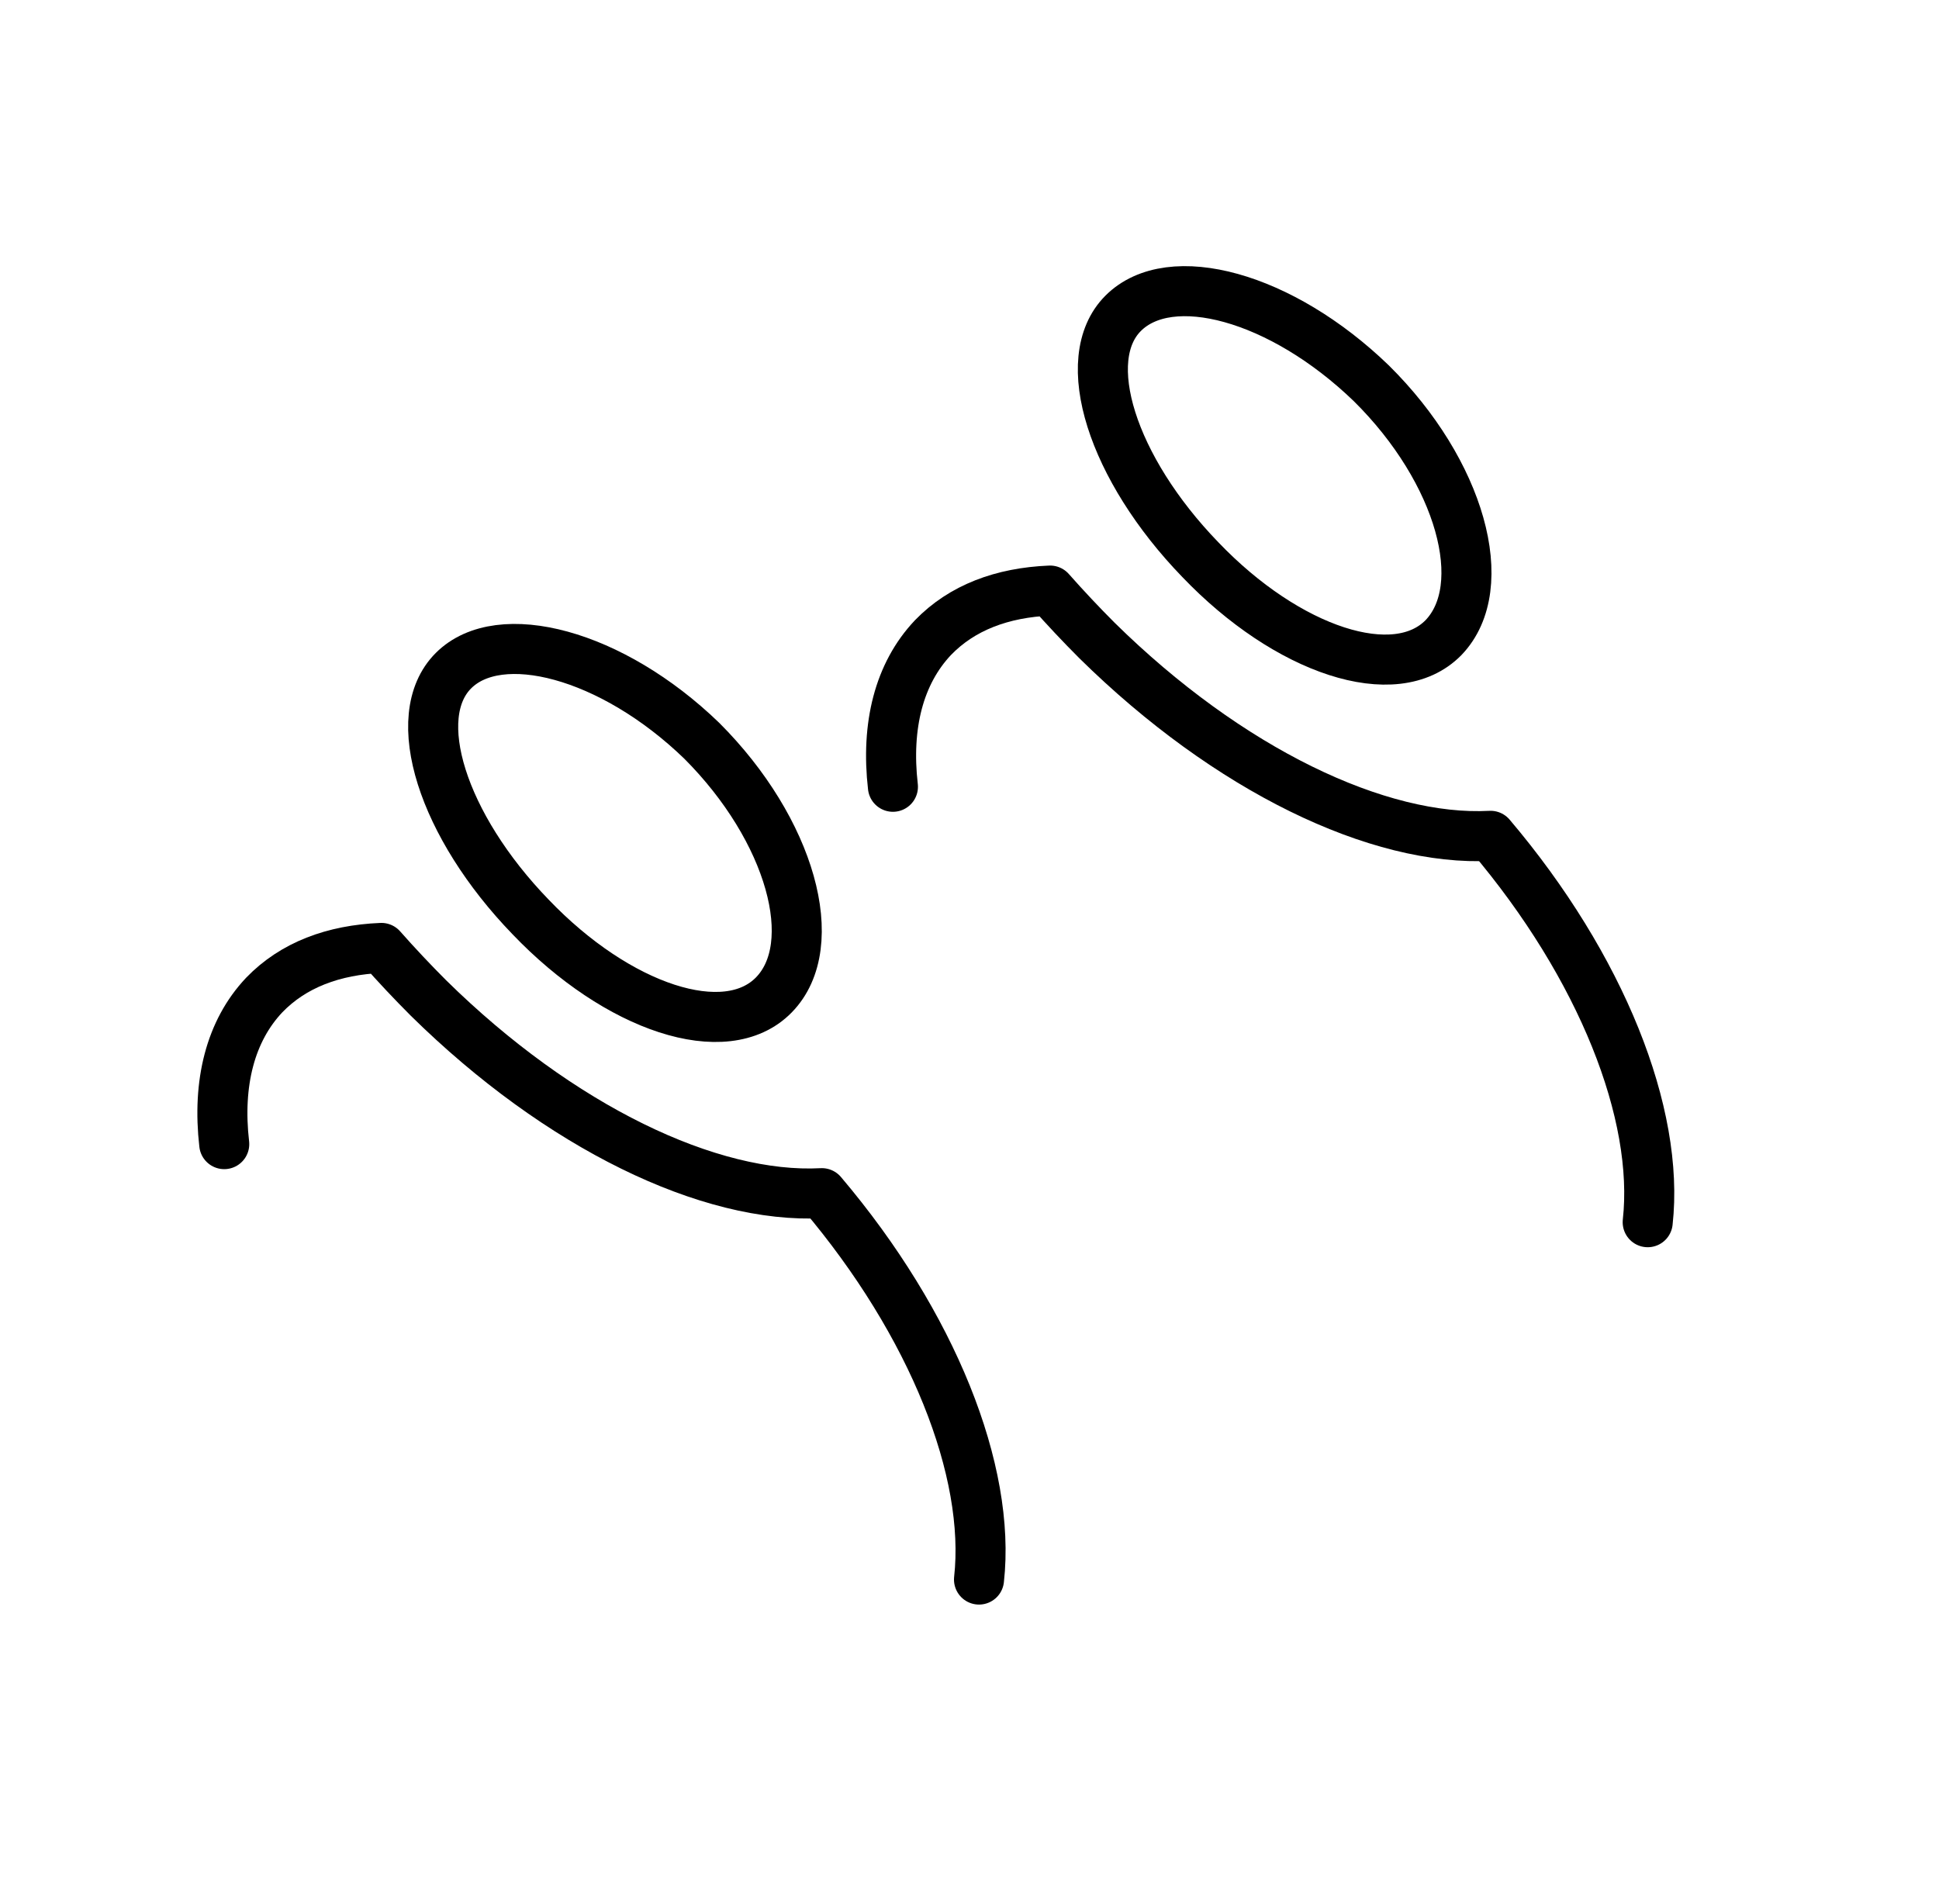 <?xml version="1.0" encoding="UTF-8"?>
<svg id="Ebene_1" xmlns="http://www.w3.org/2000/svg" xmlns:svg="http://www.w3.org/2000/svg" xmlns:sodipodi="http://sodipodi.sourceforge.net/DTD/sodipodi-0.dtd" xmlns:rdf="http://www.w3.org/1999/02/22-rdf-syntax-ns#" xmlns:inkscape="http://www.inkscape.org/namespaces/inkscape" xmlns:dc="http://purl.org/dc/elements/1.1/" xmlns:cc="http://creativecommons.org/ns#" version="1.1" viewBox="0 0 193.7 190.2">
  <!-- Generator: Adobe Illustrator 29.8.1, SVG Export Plug-In . SVG Version: 2.1.1 Build 2)  -->
  <defs>
    <style>
      .st0 {
        fill: none;
        stroke: #000;
        stroke-linecap: round;
        stroke-linejoin: round;
        stroke-width: 5px;
      }
    </style>
  </defs>
  <g id="Ebene_11">
    <path class="st0" d="M77.3,99.4c-4.8,4.9-15.6,1.3-24.3-7.8-8.8-9.1-12.3-20-7.7-24.6s15.8-1.7,24.8,7c8.9,8.9,12.1,20.4,7.2,25.4Z"/>
    <path class="st0" d="M97.8,157.8c1.2-10.8-4.6-25.5-15.7-38.6-11.2.6-26.2-6.6-39.3-19.5-1.6-1.6-3.2-3.3-4.7-5-4.8.2-8.8,1.7-11.7,4.7-3.4,3.6-4.7,8.8-4,14.9"/>
    <path class="st0" d="M144.2,63.7c-4.8,4.9-15.6,1.3-24.3-7.8-8.8-9.1-12.3-20-7.7-24.6,4.7-4.7,15.8-1.7,24.8,7,8.9,8.8,12.1,20.3,7.2,25.4Z"/>
    <path class="st0" d="M164.6,122.1c1.2-10.8-4.6-25.5-15.7-38.6-11.2.6-26.2-6.6-39.3-19.5-1.6-1.6-3.2-3.3-4.7-5-4.8.2-8.8,1.7-11.7,4.7-3.4,3.6-4.7,8.8-4,14.9"/>
  </g>
</svg>